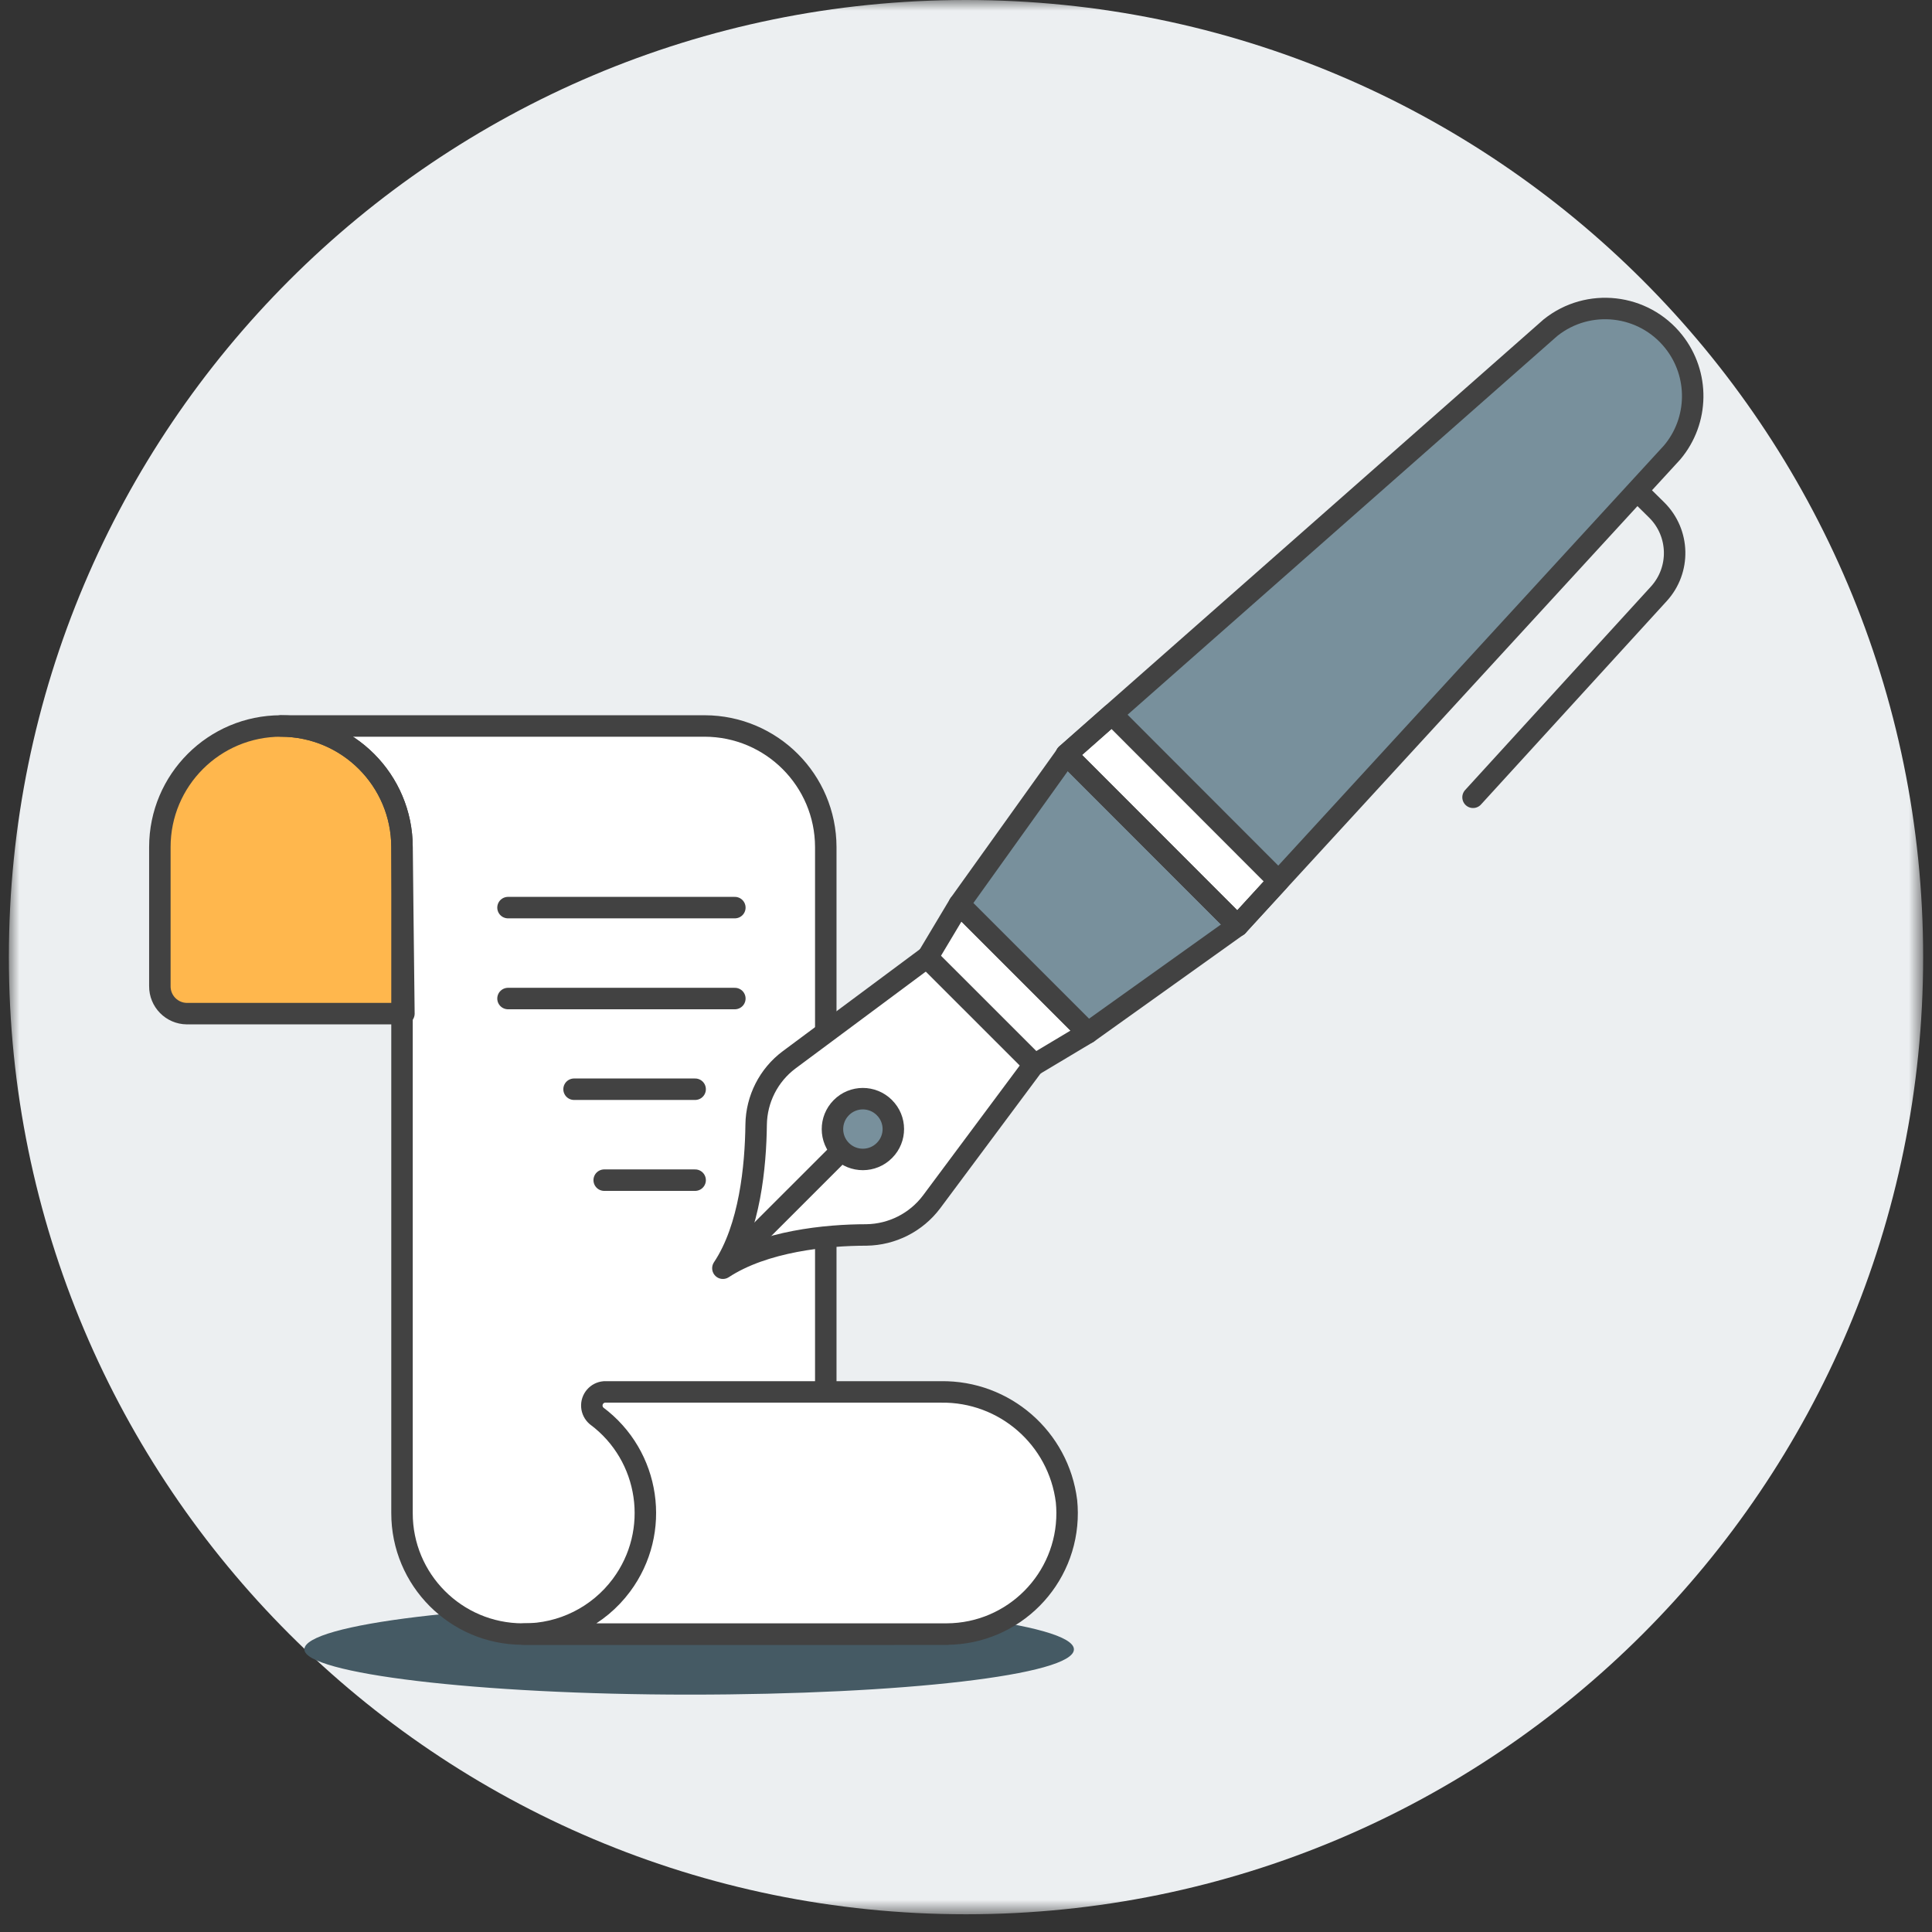 <?xml version="1.0" encoding="utf-8"?>
<svg xmlns="http://www.w3.org/2000/svg" xmlns:xlink="http://www.w3.org/1999/xlink" width="90px" height="90px" viewBox="0 0 90 90" version="1.1">
    
    <rect x="0" y="0" width="90" height="90" fill="#333333" stroke="none"/>
    
    <title>Group 55</title>
    <desc>Created with Sketch.</desc>
    <defs>
        <polygon id="path-1" points="0 0 89.174 0 89.174 89.174 0 89.174"/>
    </defs>
    <g id="Page-1" stroke="none" stroke-width="1" fill="none" fill-rule="evenodd">
        <g id="WKDF-Landing-Page-Wireframe-Copy-10" transform="translate(-105, -320)">
            <g id="Group-55" transform="translate(105, 320)">
                <g id="Group-54" transform="translate(0.413, 0)">
                    <g id="Group-3">
                        <mask id="mask-2" fill="white">
                            <use xlink:href="#path-1"/>
                        </mask>
                        <g id="Clip-2"/>
                        <path d="M44.587,0 C69.212,0 89.175,19.963 89.175,44.587 C89.175,69.213 69.212,89.174 44.587,89.174 C19.962,89.174 0,69.213 0,44.587 C0,19.963 19.962,0 44.587,0" id="Fill-1" fill="#ECEFF1" mask="url(#mask-2)"/>
                    </g>
                    <path d="M13.766,76.834 C13.766,77.949 21.792,78.942 31.712,78.942 C41.633,78.942 49.614,78.027 49.614,76.834 C49.614,75.643 41.622,74.683 31.712,74.683 C21.803,74.683 13.766,75.664 13.766,76.834" id="Fill-4" fill="#455A64"/>
                    <path d="M43.695,76.121 C40.586,76.128 38.062,73.612 38.055,70.503 L38.055,70.481 L38.055,39.46 C38.049,36.347 35.527,33.826 32.415,33.819 L12.674,33.819 C15.786,33.826 18.308,36.347 18.314,39.46 L18.314,70.481 C18.308,73.59 20.823,76.115 23.932,76.121 L23.977,76.121 L43.695,76.121 Z" id="Fill-6" fill="#FFFFFF"/>
                    <path d="M18.314,39.46 C18.314,36.345 15.789,33.819 12.674,33.819 C9.559,33.819 7.034,36.345 7.034,39.46 L7.034,45.936 C7.027,46.638 7.59,47.213 8.291,47.219 C8.318,47.219 8.344,47.219 8.371,47.218 L18.403,47.218 L18.314,39.46 Z" id="Fill-8" fill="#FFB74D"/>
                    <path d="M18.314,39.46 C18.314,36.345 15.789,33.819 12.674,33.819 C9.559,33.819 7.034,36.345 7.034,39.46 L7.034,45.936 C7.027,46.638 7.59,47.213 8.291,47.219 C8.318,47.219 8.344,47.219 8.371,47.218 L18.403,47.218 L18.314,39.46 Z" id="Stroke-10" stroke="#424242" stroke-linejoin="round"/>
                    <path d="M43.695,76.121 C40.586,76.128 38.062,73.612 38.055,70.503 L38.055,70.481 L38.055,39.46 C38.049,36.347 35.527,33.826 32.415,33.819 L12.674,33.819 C15.786,33.826 18.308,36.347 18.314,39.46 L18.314,70.481 C18.308,73.59 20.823,76.115 23.932,76.121 L23.977,76.121 L43.695,76.121 Z" id="Stroke-12" stroke="#424242" stroke-linejoin="round"/>
                    <path d="M43.695,76.121 C46.804,76.106 49.312,73.573 49.297,70.464 C49.295,70.288 49.287,70.11 49.269,69.935 C48.904,66.992 46.383,64.796 43.417,64.841 L27.744,64.841 C27.394,64.867 27.132,65.172 27.158,65.522 C27.17,65.69 27.249,65.845 27.376,65.956 C29.877,67.815 30.395,71.348 28.536,73.847 C27.464,75.288 25.771,76.133 23.977,76.122 L43.695,76.121 Z" id="Fill-14" fill="#FFFFFF"/>
                    <path d="M43.695,76.121 C46.804,76.106 49.312,73.573 49.297,70.464 C49.295,70.288 49.287,70.11 49.269,69.935 C48.904,66.992 46.383,64.796 43.417,64.841 L27.744,64.841 C27.394,64.867 27.132,65.172 27.158,65.522 C27.17,65.69 27.249,65.845 27.376,65.956 C29.877,67.815 30.395,71.348 28.536,73.847 C27.464,75.288 25.771,76.133 23.977,76.122 L43.695,76.121 Z" id="Stroke-16" stroke="#424242" stroke-linejoin="round"/>
                    <path d="M33.819,42.28 L23.252,42.28" id="Stroke-18" stroke="#424242" stroke-linecap="round" stroke-linejoin="round"/>
                    <path d="M33.819,46.516 L23.252,46.516" id="Stroke-20" stroke="#424242" stroke-linecap="round" stroke-linejoin="round"/>
                    <path d="M31.969,50.74 L26.329,50.74" id="Stroke-22" stroke="#424242" stroke-linecap="round" stroke-linejoin="round"/>
                    <path d="M31.969,54.976 L27.733,54.976" id="Stroke-24" stroke="#424242" stroke-linecap="round" stroke-linejoin="round"/>
                    <polygon id="Fill-26" fill="#78909C" points="50.261 48.11 44.275 42.124 49.269 35.146 57.239 43.127"/>
                    <path d="M57.239,43.127 L49.257,35.146 L71.819,15.26 C73.581,13.856 76.148,14.147 77.552,15.91 C78.762,17.43 78.732,19.593 77.481,21.078 L57.239,43.127 Z" id="Fill-28" fill="#78909C"/>
                    <path d="M42.982,55.991 C42.264,56.944 41.145,57.512 39.95,57.529 C38.077,57.529 35.179,57.819 33.262,59.079 C34.521,57.194 34.789,54.307 34.811,52.39 C34.827,51.199 35.395,50.082 36.349,49.37 L42.781,44.588 L47.764,49.569 L42.982,55.991 Z" id="Fill-30" fill="#FFFFFF"/>
                    <polygon id="Fill-32" fill="#FFFFFF" points="47.764 49.603 42.781 44.621 44.275 42.124 50.261 48.11"/>
                    <polygon id="Stroke-34" stroke="#424242" stroke-linejoin="round" points="47.764 49.603 42.781 44.621 44.275 42.124 50.261 48.11"/>
                    <path d="M42.982,55.991 C42.264,56.944 41.145,57.512 39.95,57.529 C38.077,57.529 35.179,57.819 33.262,59.079 C34.521,57.194 34.789,54.307 34.811,52.39 C34.827,51.199 35.395,50.082 36.349,49.37 L42.781,44.588 L47.764,49.569 L42.982,55.991 Z" id="Stroke-36" stroke="#424242" stroke-linejoin="round"/>
                    <polygon id="Stroke-38" stroke="#424242" stroke-linejoin="round" points="50.261 48.11 44.275 42.124 49.269 35.146 57.239 43.127"/>
                    <path d="M40.786,53.594 C40.236,54.148 39.339,54.151 38.784,53.601 C38.229,53.05 38.227,52.154 38.778,51.599 C39.328,51.043 40.224,51.041 40.78,51.592 C40.782,51.594 40.784,51.596 40.786,51.599 C41.337,52.145 41.341,53.033 40.795,53.585 C40.792,53.587 40.788,53.591 40.786,53.594" id="Fill-40" fill="#78909C"/>
                    <path d="M40.786,53.594 C40.236,54.148 39.339,54.151 38.784,53.601 C38.229,53.05 38.227,52.154 38.778,51.599 C39.328,51.043 40.224,51.041 40.78,51.592 C40.782,51.594 40.784,51.596 40.786,51.599 C41.337,52.145 41.341,53.033 40.795,53.585 C40.792,53.587 40.788,53.591 40.786,53.594 Z" id="Stroke-42" stroke="#424242" stroke-linejoin="round"/>
                    <path d="M38.791,53.594 L33.808,58.576" id="Stroke-44" stroke="#424242" stroke-linejoin="round"/>
                    <path d="M75.865,22.873 L76.769,23.765 C77.839,24.832 77.878,26.552 76.858,27.666 L68.207,37.141" id="Stroke-46" stroke="#424242" stroke-linecap="round" stroke-linejoin="round"/>
                    <polygon id="Fill-48" fill="#FFFFFF" points="51.386 33.273 49.27 35.146 57.239 43.127 59.145 41.043"/>
                    <polygon id="Stroke-50" stroke="#424242" stroke-linejoin="round" points="51.386 33.273 49.27 35.146 57.239 43.127 59.145 41.043"/>
                    <path d="M57.239,43.127 L49.257,35.146 L71.819,15.26 C73.581,13.856 76.148,14.147 77.552,15.91 C78.762,17.43 78.732,19.593 77.481,21.078 L57.239,43.127 Z" id="Stroke-52" stroke="#424242" stroke-linejoin="round"/>
                </g>
            </g>
        </g>
    </g>
</svg>